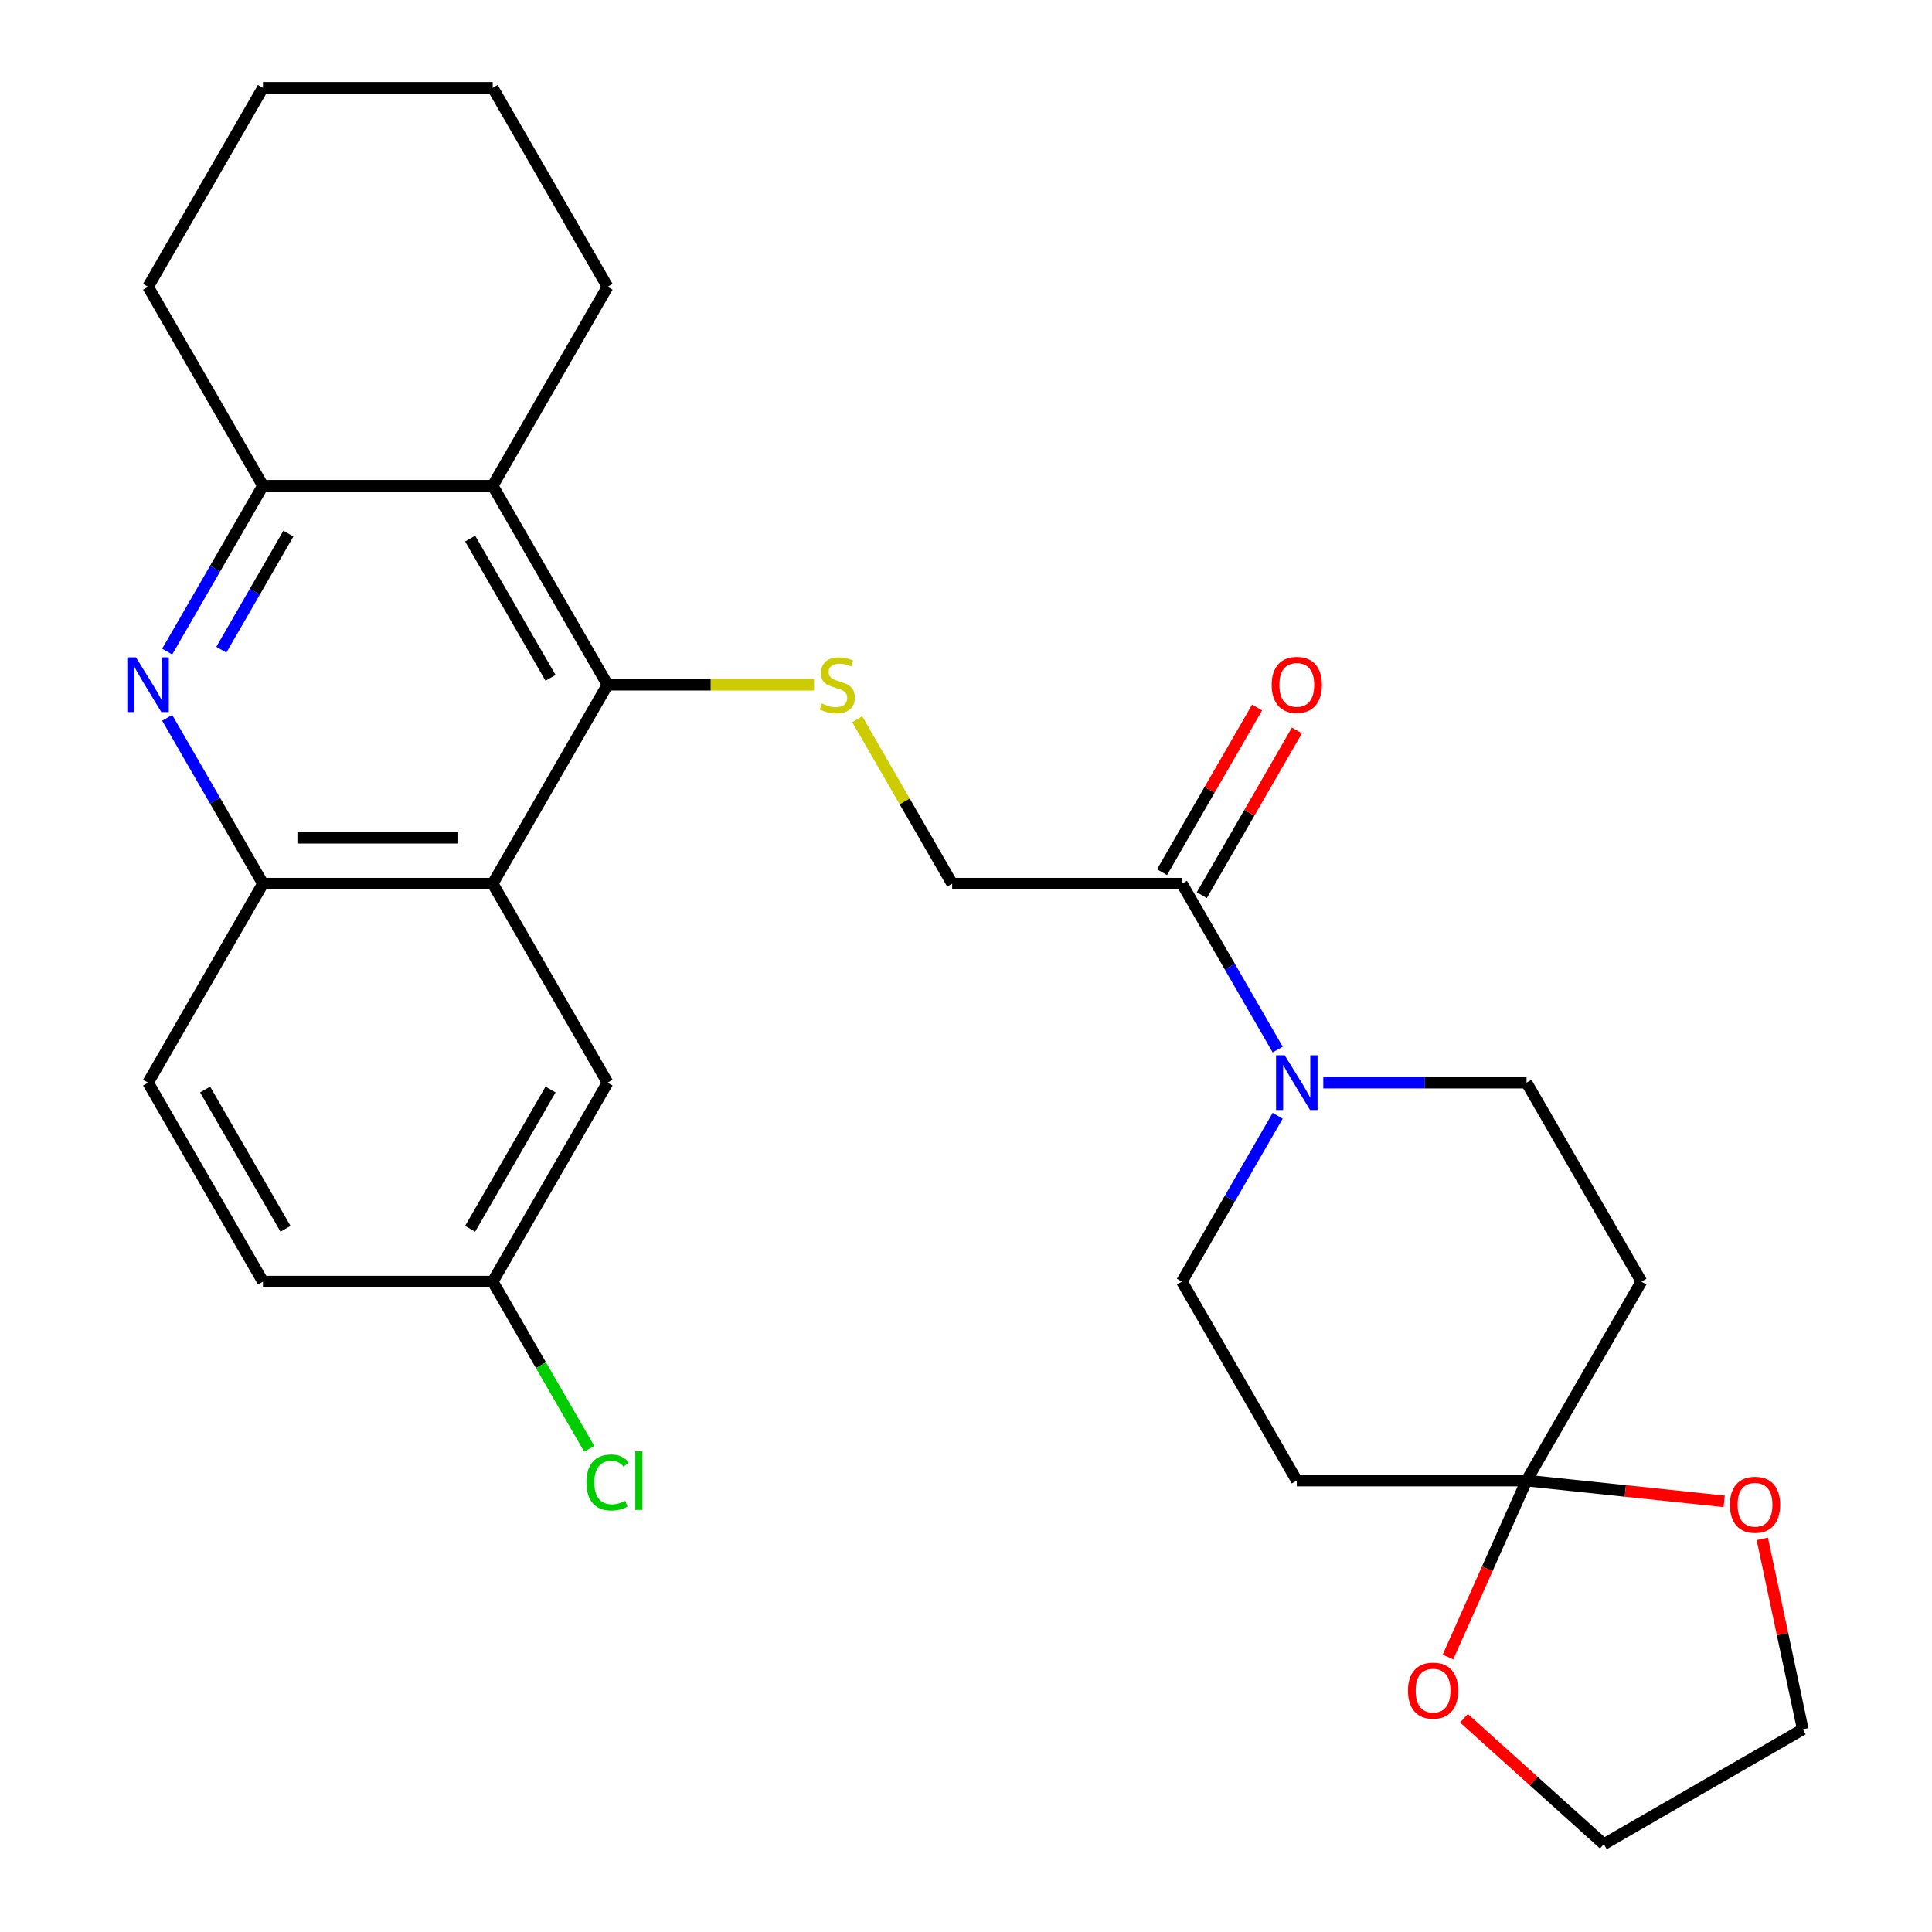 <?xml version='1.0' encoding='iso-8859-1'?>
<svg version='1.1' baseProfile='full'
              xmlns='http://www.w3.org/2000/svg'
                      xmlns:rdkit='http://www.rdkit.org/xml'
                      xmlns:xlink='http://www.w3.org/1999/xlink'
                  xml:space='preserve'
width='1000px' height='1000px' viewBox='0 0 1000 1000'>
<!-- END OF HEADER -->
<rect style='opacity:1.0;fill:#FFFFFF;stroke:none' width='1000' height='1000' x='0' y='0'> </rect>
<path class='bond-0' d='M 314.472,354.406 L 255.015,457.39' style='fill:none;fill-rule:evenodd;stroke:#000000;stroke-width:6px;stroke-linecap:butt;stroke-linejoin:miter;stroke-opacity:1' />
<path class='bond-2' d='M 314.472,354.406 L 255.015,251.422' style='fill:none;fill-rule:evenodd;stroke:#000000;stroke-width:6px;stroke-linecap:butt;stroke-linejoin:miter;stroke-opacity:1' />
<path class='bond-2' d='M 284.957,350.85 L 243.337,278.761' style='fill:none;fill-rule:evenodd;stroke:#000000;stroke-width:6px;stroke-linecap:butt;stroke-linejoin:miter;stroke-opacity:1' />
<path class='bond-7' d='M 314.472,354.406 L 367.904,354.406' style='fill:none;fill-rule:evenodd;stroke:#000000;stroke-width:6px;stroke-linecap:butt;stroke-linejoin:miter;stroke-opacity:1' />
<path class='bond-7' d='M 367.904,354.406 L 421.335,354.406' style='fill:none;fill-rule:evenodd;stroke:#CCCC00;stroke-width:6px;stroke-linecap:butt;stroke-linejoin:miter;stroke-opacity:1' />
<path class='bond-6' d='M 255.015,457.39 L 136.099,457.39' style='fill:none;fill-rule:evenodd;stroke:#000000;stroke-width:6px;stroke-linecap:butt;stroke-linejoin:miter;stroke-opacity:1' />
<path class='bond-6' d='M 237.177,433.607 L 153.937,433.607' style='fill:none;fill-rule:evenodd;stroke:#000000;stroke-width:6px;stroke-linecap:butt;stroke-linejoin:miter;stroke-opacity:1' />
<path class='bond-12' d='M 255.015,457.39 L 314.472,560.373' style='fill:none;fill-rule:evenodd;stroke:#000000;stroke-width:6px;stroke-linecap:butt;stroke-linejoin:miter;stroke-opacity:1' />
<path class='bond-1' d='M 86.533,337.273 L 111.316,294.348' style='fill:none;fill-rule:evenodd;stroke:#0000FF;stroke-width:6px;stroke-linecap:butt;stroke-linejoin:miter;stroke-opacity:1' />
<path class='bond-1' d='M 111.316,294.348 L 136.099,251.422' style='fill:none;fill-rule:evenodd;stroke:#000000;stroke-width:6px;stroke-linecap:butt;stroke-linejoin:miter;stroke-opacity:1' />
<path class='bond-1' d='M 114.565,336.287 L 131.913,306.239' style='fill:none;fill-rule:evenodd;stroke:#0000FF;stroke-width:6px;stroke-linecap:butt;stroke-linejoin:miter;stroke-opacity:1' />
<path class='bond-1' d='M 131.913,306.239 L 149.261,276.191' style='fill:none;fill-rule:evenodd;stroke:#000000;stroke-width:6px;stroke-linecap:butt;stroke-linejoin:miter;stroke-opacity:1' />
<path class='bond-28' d='M 86.533,371.539 L 111.316,414.464' style='fill:none;fill-rule:evenodd;stroke:#0000FF;stroke-width:6px;stroke-linecap:butt;stroke-linejoin:miter;stroke-opacity:1' />
<path class='bond-28' d='M 111.316,414.464 L 136.099,457.39' style='fill:none;fill-rule:evenodd;stroke:#000000;stroke-width:6px;stroke-linecap:butt;stroke-linejoin:miter;stroke-opacity:1' />
<path class='bond-5' d='M 255.015,251.422 L 136.099,251.422' style='fill:none;fill-rule:evenodd;stroke:#000000;stroke-width:6px;stroke-linecap:butt;stroke-linejoin:miter;stroke-opacity:1' />
<path class='bond-22' d='M 255.015,251.422 L 314.472,148.438' style='fill:none;fill-rule:evenodd;stroke:#000000;stroke-width:6px;stroke-linecap:butt;stroke-linejoin:miter;stroke-opacity:1' />
<path class='bond-3' d='M 661.327,543.24 L 636.544,500.315' style='fill:none;fill-rule:evenodd;stroke:#0000FF;stroke-width:6px;stroke-linecap:butt;stroke-linejoin:miter;stroke-opacity:1' />
<path class='bond-3' d='M 636.544,500.315 L 611.761,457.39' style='fill:none;fill-rule:evenodd;stroke:#000000;stroke-width:6px;stroke-linecap:butt;stroke-linejoin:miter;stroke-opacity:1' />
<path class='bond-13' d='M 661.327,577.506 L 636.544,620.432' style='fill:none;fill-rule:evenodd;stroke:#0000FF;stroke-width:6px;stroke-linecap:butt;stroke-linejoin:miter;stroke-opacity:1' />
<path class='bond-13' d='M 636.544,620.432 L 611.761,663.357' style='fill:none;fill-rule:evenodd;stroke:#000000;stroke-width:6px;stroke-linecap:butt;stroke-linejoin:miter;stroke-opacity:1' />
<path class='bond-14' d='M 684.932,560.373 L 737.533,560.373' style='fill:none;fill-rule:evenodd;stroke:#0000FF;stroke-width:6px;stroke-linecap:butt;stroke-linejoin:miter;stroke-opacity:1' />
<path class='bond-14' d='M 737.533,560.373 L 790.134,560.373' style='fill:none;fill-rule:evenodd;stroke:#000000;stroke-width:6px;stroke-linecap:butt;stroke-linejoin:miter;stroke-opacity:1' />
<path class='bond-4' d='M 790.134,766.341 L 849.592,663.357' style='fill:none;fill-rule:evenodd;stroke:#000000;stroke-width:6px;stroke-linecap:butt;stroke-linejoin:miter;stroke-opacity:1' />
<path class='bond-15' d='M 790.134,766.341 L 841.28,771.717' style='fill:none;fill-rule:evenodd;stroke:#000000;stroke-width:6px;stroke-linecap:butt;stroke-linejoin:miter;stroke-opacity:1' />
<path class='bond-15' d='M 841.28,771.717 L 892.425,777.092' style='fill:none;fill-rule:evenodd;stroke:#FF0000;stroke-width:6px;stroke-linecap:butt;stroke-linejoin:miter;stroke-opacity:1' />
<path class='bond-16' d='M 790.134,766.341 L 769.8,812.012' style='fill:none;fill-rule:evenodd;stroke:#000000;stroke-width:6px;stroke-linecap:butt;stroke-linejoin:miter;stroke-opacity:1' />
<path class='bond-16' d='M 769.8,812.012 L 749.466,857.683' style='fill:none;fill-rule:evenodd;stroke:#FF0000;stroke-width:6px;stroke-linecap:butt;stroke-linejoin:miter;stroke-opacity:1' />
<path class='bond-31' d='M 790.134,766.341 L 671.219,766.341' style='fill:none;fill-rule:evenodd;stroke:#000000;stroke-width:6px;stroke-linecap:butt;stroke-linejoin:miter;stroke-opacity:1' />
<path class='bond-23' d='M 136.099,251.422 L 76.642,148.438' style='fill:none;fill-rule:evenodd;stroke:#000000;stroke-width:6px;stroke-linecap:butt;stroke-linejoin:miter;stroke-opacity:1' />
<path class='bond-18' d='M 136.099,457.39 L 76.642,560.373' style='fill:none;fill-rule:evenodd;stroke:#000000;stroke-width:6px;stroke-linecap:butt;stroke-linejoin:miter;stroke-opacity:1' />
<path class='bond-11' d='M 443.695,372.259 L 468.27,414.824' style='fill:none;fill-rule:evenodd;stroke:#CCCC00;stroke-width:6px;stroke-linecap:butt;stroke-linejoin:miter;stroke-opacity:1' />
<path class='bond-11' d='M 468.27,414.824 L 492.846,457.39' style='fill:none;fill-rule:evenodd;stroke:#000000;stroke-width:6px;stroke-linecap:butt;stroke-linejoin:miter;stroke-opacity:1' />
<path class='bond-8' d='M 611.761,457.39 L 492.846,457.39' style='fill:none;fill-rule:evenodd;stroke:#000000;stroke-width:6px;stroke-linecap:butt;stroke-linejoin:miter;stroke-opacity:1' />
<path class='bond-17' d='M 622.059,463.335 L 646.669,420.71' style='fill:none;fill-rule:evenodd;stroke:#000000;stroke-width:6px;stroke-linecap:butt;stroke-linejoin:miter;stroke-opacity:1' />
<path class='bond-17' d='M 646.669,420.71 L 671.279,378.084' style='fill:none;fill-rule:evenodd;stroke:#FF0000;stroke-width:6px;stroke-linecap:butt;stroke-linejoin:miter;stroke-opacity:1' />
<path class='bond-17' d='M 601.463,451.444 L 626.072,408.818' style='fill:none;fill-rule:evenodd;stroke:#000000;stroke-width:6px;stroke-linecap:butt;stroke-linejoin:miter;stroke-opacity:1' />
<path class='bond-17' d='M 626.072,408.818 L 650.682,366.193' style='fill:none;fill-rule:evenodd;stroke:#FF0000;stroke-width:6px;stroke-linecap:butt;stroke-linejoin:miter;stroke-opacity:1' />
<path class='bond-9' d='M 671.219,766.341 L 611.761,663.357' style='fill:none;fill-rule:evenodd;stroke:#000000;stroke-width:6px;stroke-linecap:butt;stroke-linejoin:miter;stroke-opacity:1' />
<path class='bond-10' d='M 849.592,663.357 L 790.134,560.373' style='fill:none;fill-rule:evenodd;stroke:#000000;stroke-width:6px;stroke-linecap:butt;stroke-linejoin:miter;stroke-opacity:1' />
<path class='bond-19' d='M 314.472,560.373 L 255.015,663.357' style='fill:none;fill-rule:evenodd;stroke:#000000;stroke-width:6px;stroke-linecap:butt;stroke-linejoin:miter;stroke-opacity:1' />
<path class='bond-19' d='M 284.957,563.929 L 243.337,636.018' style='fill:none;fill-rule:evenodd;stroke:#000000;stroke-width:6px;stroke-linecap:butt;stroke-linejoin:miter;stroke-opacity:1' />
<path class='bond-25' d='M 912.167,796.504 L 922.645,845.796' style='fill:none;fill-rule:evenodd;stroke:#FF0000;stroke-width:6px;stroke-linecap:butt;stroke-linejoin:miter;stroke-opacity:1' />
<path class='bond-25' d='M 922.645,845.796 L 933.122,895.088' style='fill:none;fill-rule:evenodd;stroke:#000000;stroke-width:6px;stroke-linecap:butt;stroke-linejoin:miter;stroke-opacity:1' />
<path class='bond-24' d='M 757.74,889.358 L 793.939,921.952' style='fill:none;fill-rule:evenodd;stroke:#FF0000;stroke-width:6px;stroke-linecap:butt;stroke-linejoin:miter;stroke-opacity:1' />
<path class='bond-24' d='M 793.939,921.952 L 830.138,954.545' style='fill:none;fill-rule:evenodd;stroke:#000000;stroke-width:6px;stroke-linecap:butt;stroke-linejoin:miter;stroke-opacity:1' />
<path class='bond-30' d='M 76.642,560.373 L 136.099,663.357' style='fill:none;fill-rule:evenodd;stroke:#000000;stroke-width:6px;stroke-linecap:butt;stroke-linejoin:miter;stroke-opacity:1' />
<path class='bond-30' d='M 106.157,563.929 L 147.777,636.018' style='fill:none;fill-rule:evenodd;stroke:#000000;stroke-width:6px;stroke-linecap:butt;stroke-linejoin:miter;stroke-opacity:1' />
<path class='bond-20' d='M 255.015,663.357 L 136.099,663.357' style='fill:none;fill-rule:evenodd;stroke:#000000;stroke-width:6px;stroke-linecap:butt;stroke-linejoin:miter;stroke-opacity:1' />
<path class='bond-21' d='M 255.015,663.357 L 280,706.633' style='fill:none;fill-rule:evenodd;stroke:#000000;stroke-width:6px;stroke-linecap:butt;stroke-linejoin:miter;stroke-opacity:1' />
<path class='bond-21' d='M 280,706.633 L 304.985,749.908' style='fill:none;fill-rule:evenodd;stroke:#00CC00;stroke-width:6px;stroke-linecap:butt;stroke-linejoin:miter;stroke-opacity:1' />
<path class='bond-26' d='M 314.472,148.438 L 255.015,45.455' style='fill:none;fill-rule:evenodd;stroke:#000000;stroke-width:6px;stroke-linecap:butt;stroke-linejoin:miter;stroke-opacity:1' />
<path class='bond-29' d='M 76.642,148.438 L 136.099,45.455' style='fill:none;fill-rule:evenodd;stroke:#000000;stroke-width:6px;stroke-linecap:butt;stroke-linejoin:miter;stroke-opacity:1' />
<path class='bond-32' d='M 830.138,954.545 L 933.122,895.088' style='fill:none;fill-rule:evenodd;stroke:#000000;stroke-width:6px;stroke-linecap:butt;stroke-linejoin:miter;stroke-opacity:1' />
<path class='bond-27' d='M 255.015,45.455 L 136.099,45.455' style='fill:none;fill-rule:evenodd;stroke:#000000;stroke-width:6px;stroke-linecap:butt;stroke-linejoin:miter;stroke-opacity:1' />
<path  class='atom-2' d='M 70.382 340.246
L 79.662 355.246
Q 80.582 356.726, 82.062 359.406
Q 83.542 362.086, 83.622 362.246
L 83.622 340.246
L 87.382 340.246
L 87.382 368.566
L 83.502 368.566
L 73.542 352.166
Q 72.382 350.246, 71.142 348.046
Q 69.942 345.846, 69.582 345.166
L 69.582 368.566
L 65.902 368.566
L 65.902 340.246
L 70.382 340.246
' fill='#0000FF'/>
<path  class='atom-4' d='M 664.959 546.213
L 674.239 561.213
Q 675.159 562.693, 676.639 565.373
Q 678.119 568.053, 678.199 568.213
L 678.199 546.213
L 681.959 546.213
L 681.959 574.533
L 678.079 574.533
L 668.119 558.133
Q 666.959 556.213, 665.719 554.013
Q 664.519 551.813, 664.159 551.133
L 664.159 574.533
L 660.479 574.533
L 660.479 546.213
L 664.959 546.213
' fill='#0000FF'/>
<path  class='atom-8' d='M 425.388 364.126
Q 425.708 364.246, 427.028 364.806
Q 428.348 365.366, 429.788 365.726
Q 431.268 366.046, 432.708 366.046
Q 435.388 366.046, 436.948 364.766
Q 438.508 363.446, 438.508 361.166
Q 438.508 359.606, 437.708 358.646
Q 436.948 357.686, 435.748 357.166
Q 434.548 356.646, 432.548 356.046
Q 430.028 355.286, 428.508 354.566
Q 427.028 353.846, 425.948 352.326
Q 424.908 350.806, 424.908 348.246
Q 424.908 344.686, 427.308 342.486
Q 429.748 340.286, 434.548 340.286
Q 437.828 340.286, 441.548 341.846
L 440.628 344.926
Q 437.228 343.526, 434.668 343.526
Q 431.908 343.526, 430.388 344.686
Q 428.868 345.806, 428.908 347.766
Q 428.908 349.286, 429.668 350.206
Q 430.468 351.126, 431.588 351.646
Q 432.748 352.166, 434.668 352.766
Q 437.228 353.566, 438.748 354.366
Q 440.268 355.166, 441.348 356.806
Q 442.468 358.406, 442.468 361.166
Q 442.468 365.086, 439.828 367.206
Q 437.228 369.286, 432.868 369.286
Q 430.348 369.286, 428.428 368.726
Q 426.548 368.206, 424.308 367.286
L 425.388 364.126
' fill='#CCCC00'/>
<path  class='atom-16' d='M 895.398 778.851
Q 895.398 772.051, 898.758 768.251
Q 902.118 764.451, 908.398 764.451
Q 914.678 764.451, 918.038 768.251
Q 921.398 772.051, 921.398 778.851
Q 921.398 785.731, 917.998 789.651
Q 914.598 793.531, 908.398 793.531
Q 902.158 793.531, 898.758 789.651
Q 895.398 785.771, 895.398 778.851
M 908.398 790.331
Q 912.718 790.331, 915.038 787.451
Q 917.398 784.531, 917.398 778.851
Q 917.398 773.291, 915.038 770.491
Q 912.718 767.651, 908.398 767.651
Q 904.078 767.651, 901.718 770.451
Q 899.398 773.251, 899.398 778.851
Q 899.398 784.571, 901.718 787.451
Q 904.078 790.331, 908.398 790.331
' fill='#FF0000'/>
<path  class='atom-17' d='M 728.767 875.056
Q 728.767 868.256, 732.127 864.456
Q 735.487 860.656, 741.767 860.656
Q 748.047 860.656, 751.407 864.456
Q 754.767 868.256, 754.767 875.056
Q 754.767 881.936, 751.367 885.856
Q 747.967 889.736, 741.767 889.736
Q 735.527 889.736, 732.127 885.856
Q 728.767 881.976, 728.767 875.056
M 741.767 886.536
Q 746.087 886.536, 748.407 883.656
Q 750.767 880.736, 750.767 875.056
Q 750.767 869.496, 748.407 866.696
Q 746.087 863.856, 741.767 863.856
Q 737.447 863.856, 735.087 866.656
Q 732.767 869.456, 732.767 875.056
Q 732.767 880.776, 735.087 883.656
Q 737.447 886.536, 741.767 886.536
' fill='#FF0000'/>
<path  class='atom-18' d='M 658.219 354.486
Q 658.219 347.686, 661.579 343.886
Q 664.939 340.086, 671.219 340.086
Q 677.499 340.086, 680.859 343.886
Q 684.219 347.686, 684.219 354.486
Q 684.219 361.366, 680.819 365.286
Q 677.419 369.166, 671.219 369.166
Q 664.979 369.166, 661.579 365.286
Q 658.219 361.406, 658.219 354.486
M 671.219 365.966
Q 675.539 365.966, 677.859 363.086
Q 680.219 360.166, 680.219 354.486
Q 680.219 348.926, 677.859 346.126
Q 675.539 343.286, 671.219 343.286
Q 666.899 343.286, 664.539 346.086
Q 662.219 348.886, 662.219 354.486
Q 662.219 360.206, 664.539 363.086
Q 666.899 365.966, 671.219 365.966
' fill='#FF0000'/>
<path  class='atom-22' d='M 303.552 767.321
Q 303.552 760.281, 306.832 756.601
Q 310.152 752.881, 316.432 752.881
Q 322.272 752.881, 325.392 757.001
L 322.752 759.161
Q 320.472 756.161, 316.432 756.161
Q 312.152 756.161, 309.872 759.041
Q 307.632 761.881, 307.632 767.321
Q 307.632 772.921, 309.952 775.801
Q 312.312 778.681, 316.872 778.681
Q 319.992 778.681, 323.632 776.801
L 324.752 779.801
Q 323.272 780.761, 321.032 781.321
Q 318.792 781.881, 316.312 781.881
Q 310.152 781.881, 306.832 778.121
Q 303.552 774.361, 303.552 767.321
' fill='#00CC00'/>
<path  class='atom-22' d='M 328.832 751.161
L 332.512 751.161
L 332.512 781.521
L 328.832 781.521
L 328.832 751.161
' fill='#00CC00'/>
</svg>
